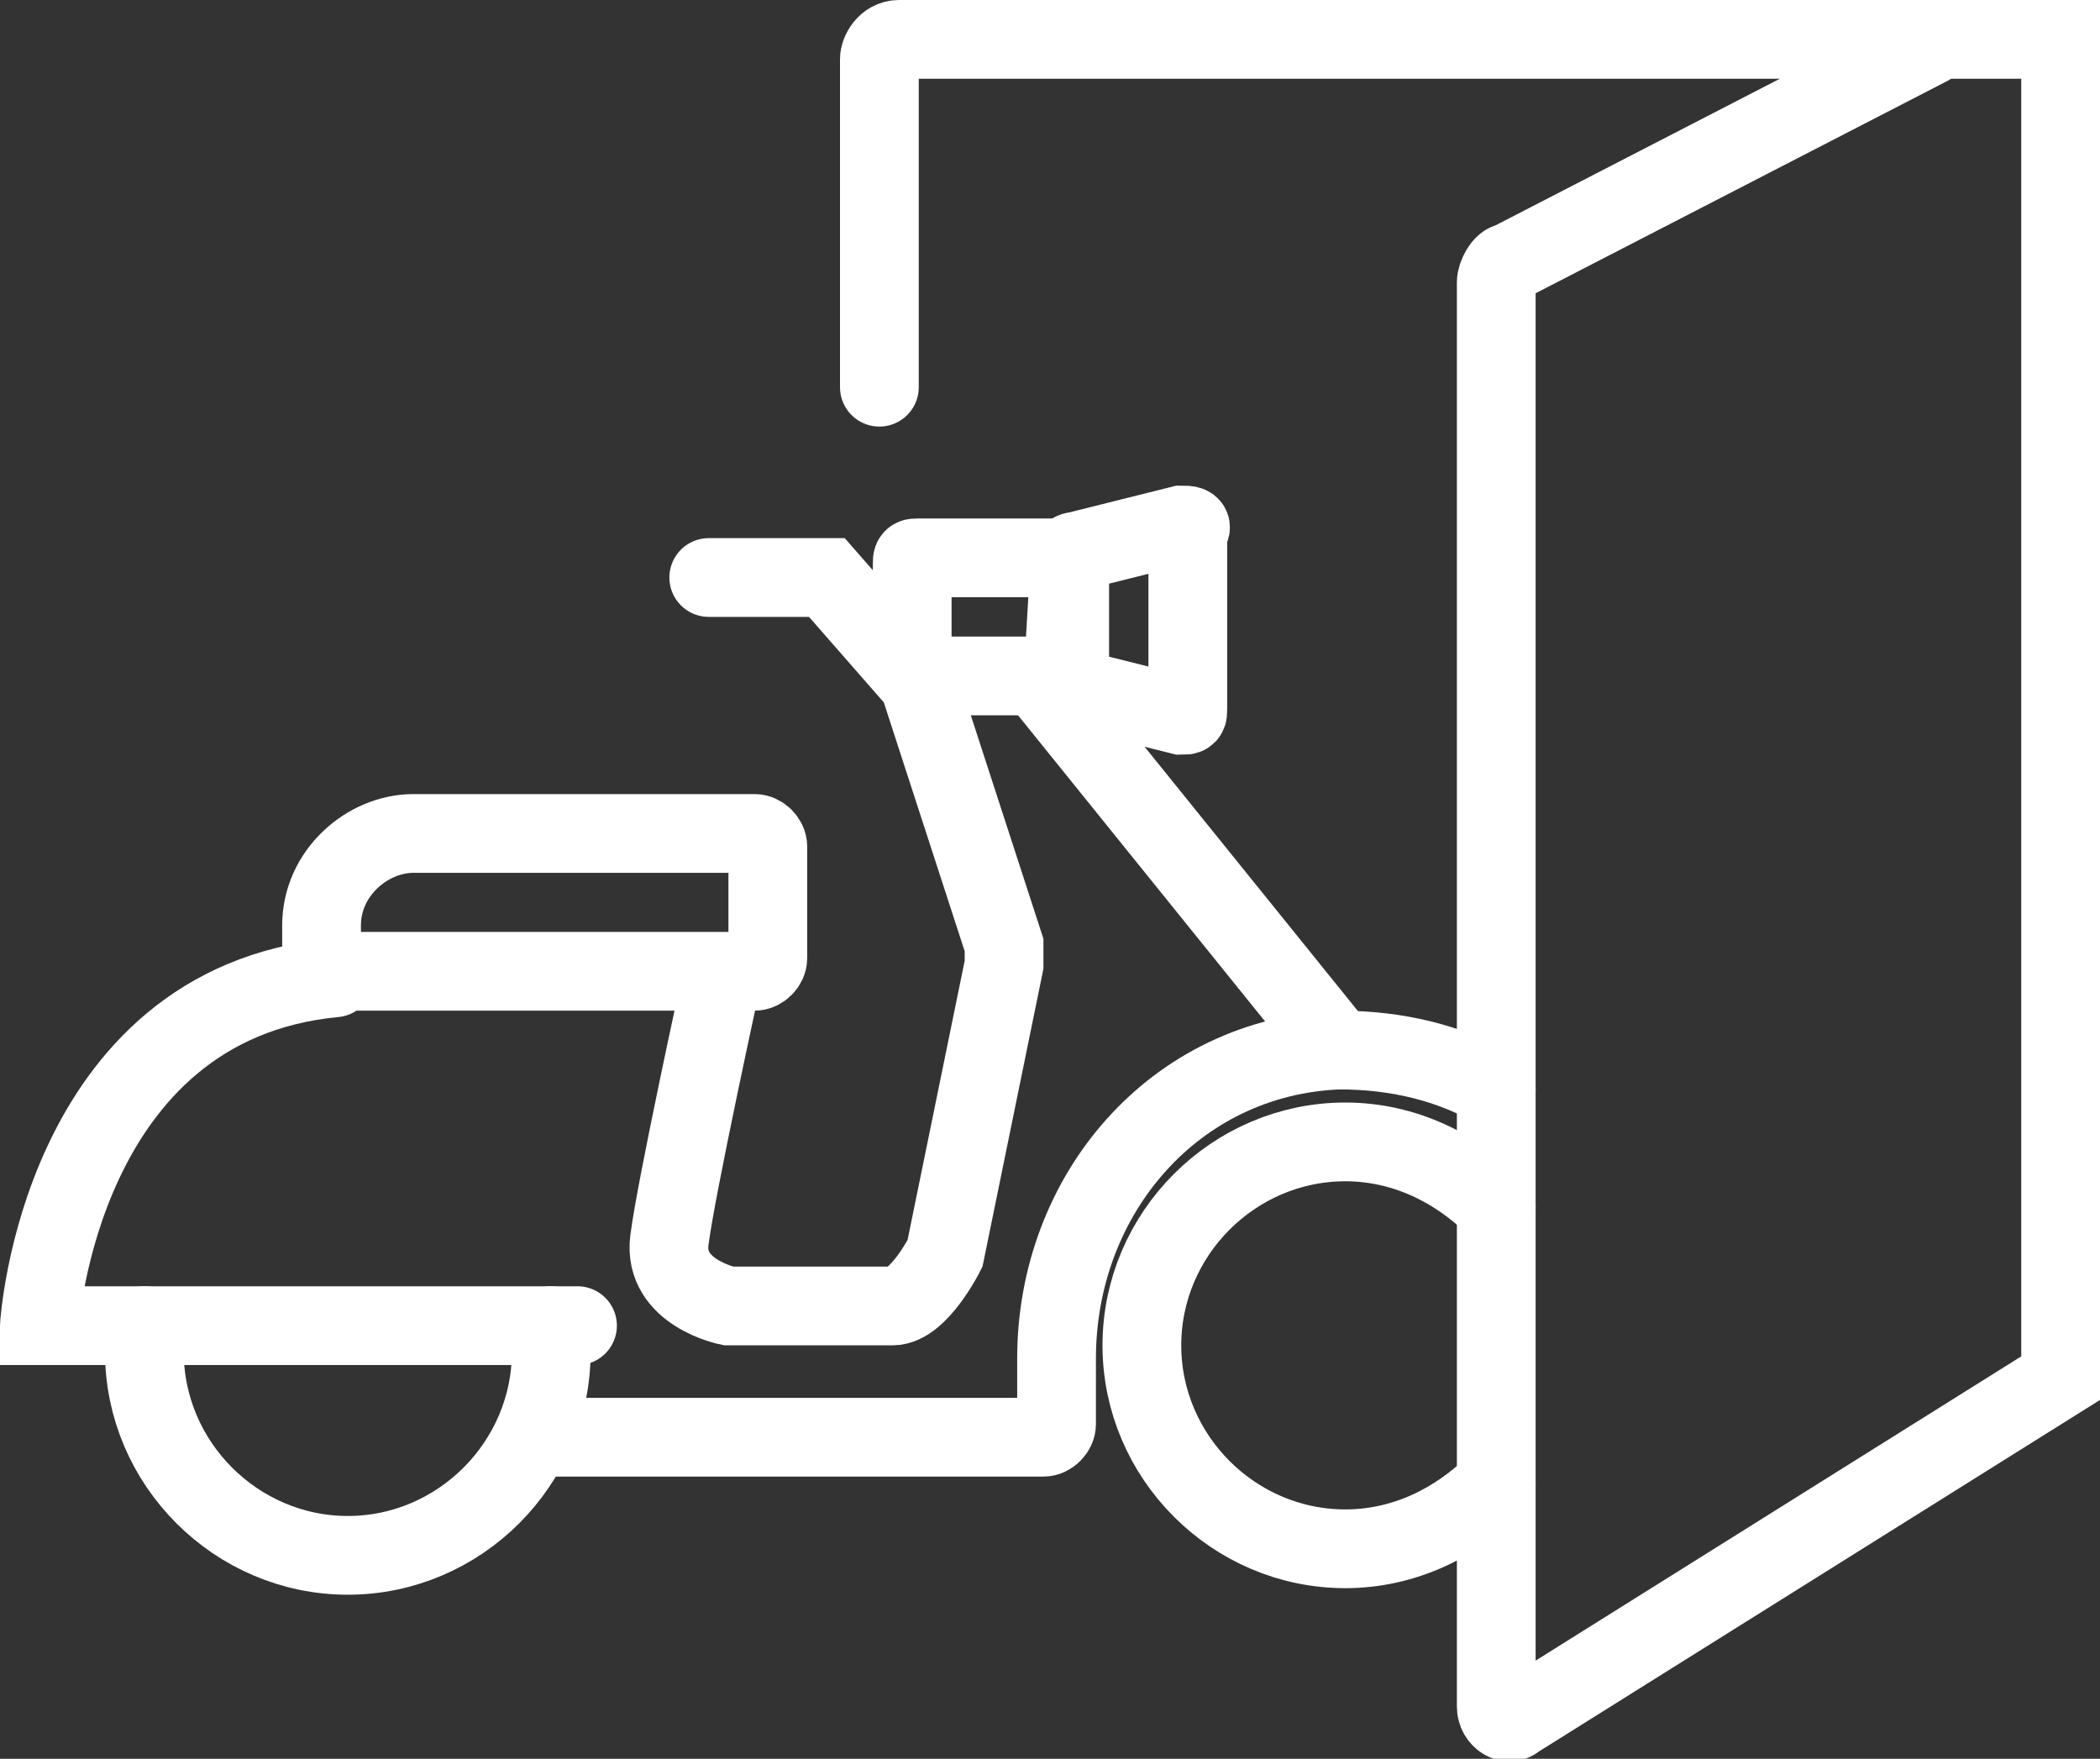 <?xml version="1.0" encoding="utf-8"?>
<!-- Generator: Adobe Illustrator 25.4.1, SVG Export Plug-In . SVG Version: 6.00 Build 0)  -->
<svg version="1.1" id="图层_1" xmlns="http://www.w3.org/2000/svg" xmlns:xlink="http://www.w3.org/1999/xlink" x="0px" y="0px"
	 viewBox="0 0 32 26.8" style="enable-background:new 0 0 32 26.8;" xml:space="preserve">
<rect x="0" y="0" width="32" height="26.8" fill="#333333" stroke="none"/>
<style type="text/css">
	.st0{fill:url(#SVGID_1_);stroke:#333333;stroke-width:0.559;stroke-miterlimit:10;}
	.st1{fill:#FFFFFF;}
	.st2{fill:#FFFFFF;stroke:#231815;stroke-miterlimit:10;}
	.st3{fill:#BBC6DA;}
	.st4{fill:none;stroke:#BBC6DA;stroke-width:2.281;stroke-linecap:round;stroke-linejoin:round;stroke-miterlimit:22.926;}
	.st5{fill:none;stroke:#BBC7DA;stroke-width:1.867;stroke-linecap:round;stroke-miterlimit:10;}
	.st6{fill:none;stroke:#BBC6DA;stroke-width:1.761;stroke-miterlimit:10;}
	.st7{fill:none;stroke:#BBC6DA;stroke-width:1.761;stroke-linecap:round;stroke-miterlimit:10;}
	.st8{fill:none;stroke:#BBC6DA;stroke-width:1.768;stroke-miterlimit:22.926;}
	.st9{clip-path:url(#SVGID_00000056407526155747407640000010032597497974313098_);}
	.st10{fill:none;stroke:#BBC6DA;stroke-width:1.669;stroke-miterlimit:10;}
	.st11{fill:none;stroke:#BBC6DA;stroke-width:1.669;stroke-linecap:round;stroke-miterlimit:10;}
	.st12{fill:#B8C4D6;}
	.st13{clip-path:url(#SVGID_00000132045784025194059310000003360824865045289917_);fill:#666666;}
	.st14{fill:none;stroke:#BBC6DA;stroke-width:1.602;stroke-miterlimit:10;}
	.st15{fill:none;stroke:#BBC6DA;stroke-width:1.5;stroke-miterlimit:10;}
	.st16{fill:#C34544;}
	.st17{fill:#6F7C8E;}
	.st18{fill:url(#SVGID_00000048475475472568338800000016968903146540656256_);}
	.st19{fill:#DBDEE2;}
	.st20{fill:none;stroke:#231815;stroke-width:1.779;stroke-linecap:round;stroke-linejoin:round;stroke-miterlimit:22.926;}
	.st21{fill:none;stroke:#231815;stroke-width:1.779;stroke-miterlimit:22.926;}
	.st22{fill:#389ED9;}
	.st23{fill:none;}
	.st24{fill:none;stroke:#389ED9;stroke-width:1.673;stroke-linecap:round;stroke-miterlimit:10;}
	.st25{fill:none;stroke:#BBC6DA;stroke-width:2.011;stroke-linecap:round;stroke-linejoin:round;stroke-miterlimit:22.926;}
	.st26{fill:none;stroke:#BBC6DA;stroke-width:2.191;stroke-linecap:round;stroke-linejoin:round;stroke-miterlimit:22.926;}
	.st27{fill:#1D99FF;}
	.st28{fill:none;stroke:#1D99FF;stroke-width:2.281;stroke-linecap:round;stroke-linejoin:round;stroke-miterlimit:22.926;}
	.st29{fill:none;stroke:#BBC6DA;stroke-width:1.824;stroke-linecap:round;stroke-miterlimit:10;}
	.st30{fill:none;stroke:#BBC6DA;stroke-width:1.824;stroke-miterlimit:10;}
	.st31{fill:none;stroke:#BBC6DA;stroke-width:2;stroke-linecap:round;stroke-miterlimit:10;}
	.st32{fill:none;stroke:#BBC6DA;stroke-width:2;stroke-miterlimit:10;}
	.st33{fill:none;stroke:#BBC6DA;stroke-miterlimit:10;}
	.st34{fill:url(#Rectangle-39_00000023982740155857017210000011147487502689762709_);}
	.st35{fill:url(#Rectangle-40_00000072278942493375580770000002051011765667758004_);}
	.st36{fill:none;stroke:#B2BACF;stroke-width:0.767;}
	.st37{fill:url(#Rectangle-40_00000116215243312951265880000013449595041630657447_);}
	.st38{fill:url(#Rectangle-40_00000000923768800387039980000016192350246170863784_);}
	.st39{fill:#FFFFFF;stroke:#768197;stroke-width:1.535;}
	.st40{fill:#707E91;}
	.st41{fill:url(#Oval_00000051353669036441321630000004556845395271622079_);stroke:#707E91;stroke-width:2;}
	.st42{fill:none;stroke:#707E91;stroke-width:2;}
	.st43{fill:#FFFFFF;stroke:#707E91;stroke-width:2;}
	.st44{fill:url(#Rectangle-44_00000132081234566092476230000010686294631283451809_);}
	.st45{fill:none;stroke:#707E91;stroke-width:1.61;}
	.st46{opacity:0.1;fill:none;stroke:#707E91;stroke-width:1.61;enable-background:new    ;}
	.st47{fill:#FFFFFF;stroke:#707E91;stroke-width:1.61;}
	.st48{fill:#748199;}
	.st49{fill:url(#Rectangle-19_00000084532491340229754830000017912272478483836322_);}
	.st50{fill:#0264B1;}
	.st51{fill:none;stroke:#0264B1;stroke-width:1.5;stroke-miterlimit:10;}
	.st52{fill:url(#SVGID_00000052068376509532238660000009066215578583650435_);}
	.st53{fill:url(#SVGID_00000111895685403243711770000010237998857574744492_);}
	.st54{fill:#3396FD;}
	.st55{fill:#268CFD;}
	.st56{clip-path:url(#SVGID_00000019651582678322772900000001423153255009833913_);fill:#DFE2E7;}
	.st57{clip-path:url(#SVGID_00000019651582678322772900000001423153255009833913_);fill:#E0E3E8;}
	.st58{clip-path:url(#SVGID_00000019651582678322772900000001423153255009833913_);fill:#E1E4E9;}
	.st59{clip-path:url(#SVGID_00000019651582678322772900000001423153255009833913_);fill:#E2E5E9;}
	.st60{clip-path:url(#SVGID_00000019651582678322772900000001423153255009833913_);fill:#E3E6EA;}
	.st61{clip-path:url(#SVGID_00000019651582678322772900000001423153255009833913_);fill:#E4E7EB;}
	.st62{clip-path:url(#SVGID_00000019651582678322772900000001423153255009833913_);fill:#E5E8EC;}
	.st63{clip-path:url(#SVGID_00000019651582678322772900000001423153255009833913_);fill:#E6E9ED;}
	.st64{clip-path:url(#SVGID_00000019651582678322772900000001423153255009833913_);fill:#E7EAED;}
	.st65{clip-path:url(#SVGID_00000019651582678322772900000001423153255009833913_);fill:#E8EBEE;}
	.st66{clip-path:url(#SVGID_00000019651582678322772900000001423153255009833913_);fill:#EAEBEF;}
	.st67{clip-path:url(#SVGID_00000019651582678322772900000001423153255009833913_);fill:#EBECF0;}
	.st68{clip-path:url(#SVGID_00000019651582678322772900000001423153255009833913_);fill:#ECEDF0;}
	.st69{clip-path:url(#SVGID_00000019651582678322772900000001423153255009833913_);fill:#EDEEF1;}
	.st70{clip-path:url(#SVGID_00000019651582678322772900000001423153255009833913_);fill:#EEEFF2;}
	.st71{clip-path:url(#SVGID_00000019651582678322772900000001423153255009833913_);fill:#EFF0F3;}
	.st72{clip-path:url(#SVGID_00000019651582678322772900000001423153255009833913_);fill:#F0F1F4;}
	.st73{clip-path:url(#SVGID_00000019651582678322772900000001423153255009833913_);fill:#F1F2F4;}
	.st74{clip-path:url(#SVGID_00000019651582678322772900000001423153255009833913_);fill:#F2F3F5;}
	.st75{clip-path:url(#SVGID_00000019651582678322772900000001423153255009833913_);fill:#F3F4F6;}
	.st76{fill:#1296DB;}
	.st77{opacity:0.1;enable-background:new    ;}
	.st78{fill:#DEE3EA;stroke:#DEE3EA;stroke-width:0.574;stroke-miterlimit:10;}
	.st79{fill:#DEE3EA;stroke:#DEE3EA;stroke-width:0.658;stroke-miterlimit:10;}
	.st80{fill:#DEE3EA;}
	.st81{fill:none;stroke:#DEE3EA;stroke-width:1.868;stroke-miterlimit:10;}
	.st82{fill:none;stroke:#DEE3EA;stroke-width:1.868;stroke-linecap:round;stroke-miterlimit:10;}
	.st83{fill:#DEE3EA;stroke:#024CA5;stroke-width:0.623;stroke-miterlimit:10;}
	.st84{fill:#1D97FF;}
	.st85{fill:none;stroke:#1D97FF;stroke-width:1.209;stroke-miterlimit:10;}
	.st86{fill:#FFFFFF;stroke:#1D97FF;stroke-width:1.223;stroke-miterlimit:10;}
	.st87{fill:none;stroke:#1D97FF;stroke-width:1.63;stroke-miterlimit:10;}
	.st88{fill:none;stroke:#00A7E8;stroke-width:1.5;stroke-miterlimit:10;}
	.st89{fill:#02A7E9;stroke:#F6F7F9;stroke-width:0.5;stroke-miterlimit:10;}
	.st90{fill:#02A7E9;stroke:#F6F7F9;stroke-width:0.495;stroke-miterlimit:10;}
	.st91{fill:#02A7E9;stroke:#F6F7F9;stroke-width:0.492;stroke-miterlimit:10;}
	.st92{fill:#02A7E9;stroke:#F6F7F9;stroke-width:0.494;stroke-miterlimit:10;}
	.st93{fill:#02A7E9;stroke:#F6F7F9;stroke-width:0.492;stroke-miterlimit:10;}
	.st94{fill:#02A7E9;}
	.st95{fill:#02A7E9;stroke:#F6F7F9;stroke-miterlimit:10;}
	.st96{fill:#02A7E9;stroke:#F6F7F9;stroke-width:0.471;stroke-miterlimit:10;}
	.st97{fill:#02A7E9;stroke:#F6F7F9;stroke-width:0.47;stroke-miterlimit:10;}
	.st98{fill:#02A7E9;stroke:#F6F7F9;stroke-width:0.449;stroke-miterlimit:10;}
	.st99{fill:#02A7E9;stroke:#02A7E9;stroke-width:0.912;stroke-miterlimit:10;}
	.st100{fill:#02A7E9;stroke:#02A7E9;stroke-width:0.456;stroke-miterlimit:10;}
	.st101{fill:#02A7E9;stroke:#F6F7F9;stroke-width:1.018;stroke-miterlimit:10;}
	.st102{fill:#02A7E9;stroke:#F6F7F9;stroke-width:0.964;stroke-miterlimit:10;}
	.st103{fill:#00A7E8;}
	.st104{fill:#02A7E9;stroke:#FFFFFF;stroke-width:0.5;stroke-miterlimit:10;}
	.st105{fill:none;stroke:#02A7E9;stroke-width:1.7;stroke-linecap:round;stroke-miterlimit:10;}
	.st106{fill:#F6F7F9;}
	.st107{fill:none;stroke:#02A7E9;stroke-width:1.373;stroke-linecap:round;stroke-miterlimit:10;}
	.st108{fill:none;stroke:#02A7E9;stroke-width:1.307;stroke-linecap:round;stroke-miterlimit:10;}
	.st109{fill:#02A7E9;stroke:#F6F7F9;stroke-width:0.75;stroke-miterlimit:10;}
	.st110{fill:none;stroke:#0059A9;stroke-width:1.844;stroke-miterlimit:10;}
	.st111{fill:none;stroke:#0059A9;stroke-width:1.844;stroke-linecap:round;stroke-linejoin:round;stroke-miterlimit:10;}
	.st112{fill:none;stroke:#009FE8;stroke-width:1.844;stroke-miterlimit:10;}
	.st113{fill:none;stroke:#0059A9;stroke-width:2.459;stroke-miterlimit:10;}
	.st114{fill:none;stroke:#009FE8;stroke-width:1.844;stroke-linecap:round;stroke-linejoin:round;stroke-miterlimit:10;}
	.st115{fill:#009FE8;}
	.st116{fill:#0059A9;}
	.st117{fill:none;stroke:#08559D;stroke-width:1.721;stroke-linecap:round;stroke-linejoin:round;stroke-miterlimit:10;}
	.st118{fill:#FFFFFF;stroke:#009FE8;stroke-width:1.844;stroke-miterlimit:10;}
	.st119{fill:none;stroke:#08559D;stroke-width:1.844;stroke-miterlimit:10;}
	.st120{fill:none;stroke:#08559D;stroke-width:1.844;stroke-miterlimit:9.999;}
	.st121{fill:none;stroke:#08559D;stroke-width:1.844;stroke-linecap:round;stroke-miterlimit:10;}
	.st122{fill:none;stroke:#009FE8;stroke-width:1.844;stroke-linecap:round;stroke-miterlimit:10;}
	.st123{fill:#FFFFFF;stroke:#009FE8;stroke-width:1.844;stroke-linecap:round;stroke-miterlimit:10;}
	.st124{fill:none;stroke:#00A7E8;stroke-width:1.442;stroke-linecap:round;stroke-miterlimit:10;}
	.st125{fill:#FFFFFF;stroke:#00A7E8;stroke-width:1.442;stroke-linecap:round;stroke-miterlimit:10;}
	.st126{fill:none;stroke:#00A7E8;stroke-width:1.5;stroke-miterlimit:9.999;}
	.st127{fill:none;stroke:#00A7E8;stroke-width:1.5;stroke-linecap:round;stroke-miterlimit:10;}
	.st128{fill:#00A7E8;stroke:#F6F7F9;stroke-width:0.75;stroke-miterlimit:10;}
	.st129{fill:#00A7E8;stroke:#F6F7F9;stroke-width:0.5;stroke-miterlimit:10;}
	.st130{fill:none;stroke:#00A7E8;stroke-width:1.7;stroke-miterlimit:10;}
	.st131{fill:#ED70A3;}
	.st132{fill:none;stroke:#009FE8;stroke-width:2.345;stroke-miterlimit:10;}
	.st133{fill:none;stroke:#0059A9;stroke-width:2.345;stroke-linecap:round;stroke-miterlimit:10;}
	.st134{fill:none;stroke:#009FE8;stroke-width:2.459;stroke-miterlimit:10;}
	.st135{fill:none;stroke:#BBC6DA;stroke-width:0.4;stroke-linecap:round;stroke-miterlimit:10;}
	.st136{fill:none;stroke:#BBC6DA;stroke-width:0.2;stroke-linecap:round;stroke-miterlimit:10;}
	.st137{fill:none;stroke:#BBC6DA;stroke-width:0.3;stroke-linecap:round;stroke-miterlimit:10;}
	.st138{fill:none;stroke:#BBC6DA;stroke-width:0.355;stroke-linecap:round;stroke-miterlimit:10;}
	.st139{fill:none;stroke:#BBC6DA;stroke-width:0.3;stroke-linecap:round;stroke-linejoin:round;stroke-miterlimit:10;}
	.st140{fill:none;stroke:#BBC6DA;stroke-width:0.371;stroke-linecap:round;stroke-miterlimit:10;}
	.st141{fill:none;stroke:#333333;stroke-width:1.5;stroke-miterlimit:10;}
	.st142{fill:none;stroke:#333333;stroke-width:1.5;stroke-linecap:round;stroke-miterlimit:10;}
	.st143{fill:none;stroke:#333333;stroke-width:1.161;stroke-linecap:round;stroke-miterlimit:10;}
	.st144{fill:none;stroke:#333333;stroke-width:1.161;stroke-miterlimit:10;}
	.st145{fill:none;stroke:#333333;stroke-width:1.354;stroke-miterlimit:10;}
	.st146{fill:none;stroke:#333333;stroke-width:1.3;stroke-miterlimit:10;}
	.st147{fill:none;stroke:#333333;stroke-width:1.3;stroke-linecap:round;stroke-miterlimit:10;}
	.st148{fill:none;stroke:#333333;stroke-width:1.2;stroke-miterlimit:10;}
	.st149{fill:none;stroke:#333333;stroke-width:1.208;stroke-miterlimit:10;}
	.st150{fill:none;stroke:#333333;stroke-width:1.2;stroke-linecap:round;stroke-miterlimit:10;}
	.st151{fill:none;stroke:#333333;stroke-width:1.3;stroke-miterlimit:10;}
	.st152{fill:none;stroke:#333333;stroke-width:1.3;stroke-linecap:round;stroke-miterlimit:10;}
	.st153{fill:none;stroke:#333333;stroke-miterlimit:10;}
	.st154{fill:none;stroke:#333333;stroke-width:2;stroke-miterlimit:10;stroke-dasharray:2.947;}
	.st155{fill:none;stroke:#333333;stroke-width:1.091;stroke-linecap:round;stroke-miterlimit:10;}
	.st156{fill:none;stroke:#333333;stroke-width:0.8;stroke-linecap:round;stroke-miterlimit:10;}
	.st157{fill:none;stroke:#333333;stroke-width:1.031;stroke-miterlimit:10;}
	.st158{fill:url(#SVGID_00000052788118591154441750000000842738202098605955_);}
	.st159{fill:url(#SVGID_00000102537394427287597430000012310412565757297839_);}
	.st160{fill:url(#SVGID_00000152984237621971001770000000603642006109580206_);}
	.st161{fill:url(#SVGID_00000090255041332373569830000010787109178233121924_);}
	.st162{fill:url(#SVGID_00000153703676974502390300000003751913561573675944_);}
	.st163{fill:url(#SVGID_00000049183929007820031380000010277673842853300134_);}
	.st164{fill:url(#SVGID_00000132781297933765055600000004425268219932200893_);}
	.st165{fill:url(#SVGID_00000138545833152710302460000012370580685559139005_);}
	.st166{fill:url(#SVGID_00000014608798035155189420000012918734062556058041_);}
	.st167{fill:url(#SVGID_00000065037952648768953090000016099516658234642306_);}
	.st168{fill:url(#SVGID_00000080192271037675869890000004947215330503999368_);}
	.st169{fill:#94999D;}
	.st170{fill:#CEDBED;}
	.st171{fill:#C68031;}
	.st172{fill:#808589;}
	.st173{fill:#C1C3C3;}
	.st174{clip-path:url(#SVGID_00000075849678362848919140000010610826720306422715_);fill:#C68031;}
	.st175{clip-path:url(#SVGID_00000075849678362848919140000010610826720306422715_);fill:#333E48;}
	.st176{fill:#B5B7B7;}
	.st177{fill:#0071BE;}
	.st178{clip-path:url(#SVGID_00000157989067832118425130000006673016074318747069_);}
	.st179{clip-path:url(#SVGID_00000157989067832118425130000006673016074318747069_);fill:#333E48;}
	.st180{fill:#658BEC;}
	.st181{fill:#FFA819;}
	.st182{fill:#E2C380;}
	.st183{fill:#FF5959;}
	.st184{fill:#EC8080;}
	.st185{clip-path:url(#SVGID_00000176016068705190855690000004722293054597869725_);fill:#C1C3C3;}
	.st186{clip-path:url(#SVGID_00000176016068705190855690000004722293054597869725_);fill:#222323;}
	.st187{fill:#333E48;}
	.st188{fill:#FFAC19;}
	.st189{fill:#959A9E;}
	.st190{fill:#989DA1;}
	.st191{fill:#C5C7C7;}
	.st192{fill:#0071C2;}
	.st193{clip-path:url(#SVGID_00000124883906178038859630000006446980813128330142_);fill:#333E48;}
	.st194{clip-path:url(#SVGID_00000124883906178038859630000006446980813128330142_);fill:#00A7D7;}
	.st195{fill:none;stroke:#FF5959;stroke-width:1.008;stroke-miterlimit:10;}
	.st196{fill:none;stroke:#FF5959;stroke-width:1.513;stroke-miterlimit:10;}
	.st197{fill:#3693D4;}
	.st198{fill:none;stroke:#FF5959;stroke-width:0.504;stroke-miterlimit:10;}
	.st199{fill:none;stroke:#FFAC19;stroke-width:1.008;stroke-miterlimit:10;}
	.st200{fill:#00948C;}
	.st201{fill:#C7C9C9;}
	.st202{fill:#9A9FA3;}
	.st203{fill:#FFAE19;}
	.st204{fill:#E8C980;}
	.st205{clip-path:url(#SVGID_00000103947716518971947620000000321045376002647454_);fill:#FFAE19;}
	.st206{clip-path:url(#SVGID_00000103947716518971947620000000321045376002647454_);fill:#333E48;}
	.st207{fill:#218049;}
	.st208{clip-path:url(#SVGID_00000142176690596337629120000004995856286581257656_);fill:#00A368;}
	.st209{clip-path:url(#SVGID_00000142176690596337629120000004995856286581257656_);fill:#333E48;}
	.st210{clip-path:url(#SVGID_00000031894418373561854100000008713834081423888291_);fill:#B5B7B7;}
	.st211{clip-path:url(#SVGID_00000031894418373561854100000008713834081423888291_);fill:#E8C980;}
	.st212{fill:#0071C4;}
	.st213{clip-path:url(#SVGID_00000137093474142253440850000010108425726376074923_);fill:#00A9D9;}
	.st214{clip-path:url(#SVGID_00000137093474142253440850000010108425726376074923_);fill:#333E48;}
	.st215{fill:#00A368;}
	.st216{fill:#00A9D9;}
	.st217{fill:#303F5B;}
	.st218{fill:#B9C8F1;}
	.st219{clip-path:url(#SVGID_00000013882540310000954100000011986117129044260005_);}
	.st220{clip-path:url(#SVGID_00000117667629827836398040000008958732782467152548_);}
	.st221{fill:#FFC454;}
	.st222{fill:#E35564;}
	.st223{fill:#D04453;}
	.st224{clip-path:url(#SVGID_00000059309316119420271780000006064572624748850080_);fill:#4FB8DF;}
	.st225{clip-path:url(#SVGID_00000059309316119420271780000006064572624748850080_);fill:#434A54;}
	.st226{clip-path:url(#SVGID_00000059309316119420271780000006064572624748850080_);fill:#C2C7CF;}
	.st227{clip-path:url(#SVGID_00000059309316119420271780000006064572624748850080_);fill:#656D78;}
	.st228{fill:#656D78;}
	.st229{fill:#ECB142;}
	.st230{clip-path:url(#SVGID_00000023274593081619582760000004458792318481872797_);fill:#1A7FB6;}
	.st231{fill:#80BCE5;}
	.st232{fill:#4291C5;}
	.st233{fill:#EFBE5D;}
	.st234{fill:#FFA703;}
	.st235{clip-path:url(#SVGID_00000149361671580839625310000012843688206165990055_);fill:#C8E3ED;}
	.st236{clip-path:url(#SVGID_00000149361671580839625310000012843688206165990055_);fill:#4291C5;}
	.st237{clip-path:url(#SVGID_00000149361671580839625310000012843688206165990055_);fill:#1A7FB6;}
	.st238{clip-path:url(#SVGID_00000149361671580839625310000012843688206165990055_);fill:#2D416C;}
	.st239{fill:#1A7FB6;}
	.st240{fill:#2D416C;}
	.st241{clip-path:url(#SVGID_00000045605432393925800070000010383396426140764569_);}
	.st242{fill:#0071C7;}
	.st243{fill:#FFB119;}
	.st244{fill:#7CD8A1;}
	.st245{fill:#9DA2A6;}
	.st246{clip-path:url(#SVGID_00000094607330214808999990000013489933370507389874_);fill:#00ACDC;}
	.st247{clip-path:url(#SVGID_00000094607330214808999990000013489933370507389874_);fill:#218049;}
	.st248{fill:#00A668;}
	.st249{fill:none;stroke:#333333;stroke-width:1.254;stroke-miterlimit:10;}
	.st250{fill:none;stroke:#333333;stroke-width:1.003;stroke-miterlimit:10;}
	.st251{fill:none;stroke:#333333;stroke-width:0.928;stroke-miterlimit:10;}
	.st252{fill:none;stroke:#333333;stroke-width:1.088;stroke-miterlimit:10;}
	.st253{fill:none;stroke:#009FE8;stroke-width:1.601;stroke-miterlimit:10;}
	.st254{fill:none;stroke:#009FE8;stroke-width:1.201;stroke-linecap:round;stroke-linejoin:round;stroke-miterlimit:10;}
	.st255{fill:none;stroke:#009FE8;stroke-width:0.801;stroke-linecap:round;stroke-linejoin:round;stroke-miterlimit:10;}
	.st256{fill:none;stroke:#333333;stroke-width:1.4;stroke-linecap:round;stroke-miterlimit:10;}
	.st257{fill:none;stroke:#333333;stroke-width:0.988;stroke-linecap:round;stroke-miterlimit:10;}
	.st258{fill:none;stroke:#333333;stroke-width:0.988;stroke-linecap:round;stroke-miterlimit:10;}
	.st259{fill:none;stroke:#333333;stroke-width:0.945;stroke-linecap:round;stroke-miterlimit:10;}
	.st260{fill:#333333;}
	.st261{fill:none;stroke:#333333;stroke-width:1.28;stroke-miterlimit:10;}
	.st262{fill:none;stroke:#333333;stroke-width:1.376;stroke-miterlimit:10;}
	.st263{fill:none;stroke:#333333;stroke-width:1.224;stroke-miterlimit:10;}
	.st264{fill:none;stroke:#333333;stroke-width:1.5;stroke-miterlimit:10;stroke-dasharray:2.522,1.681;}
	.st265{fill:none;stroke:#333333;stroke-width:0.75;stroke-miterlimit:10;}
	.st266{fill:none;stroke:#08559D;stroke-width:2.463;stroke-miterlimit:10;}
	.st267{fill:none;stroke:#08559D;stroke-width:1.23;stroke-linecap:round;stroke-miterlimit:10;}
	.st268{fill:none;stroke:#009FE8;stroke-width:1.23;stroke-linecap:round;stroke-miterlimit:10;}
	.st269{fill:none;stroke:#333333;stroke-width:1.347;stroke-miterlimit:10;}
	.st270{fill:none;stroke:#333333;stroke-width:1.115;stroke-miterlimit:10;}
	.st271{fill:none;stroke:#333333;stroke-linecap:round;stroke-miterlimit:10;}
	.st272{fill:none;stroke:#333333;stroke-width:1.031;stroke-miterlimit:10;}
	.st273{fill:none;stroke:#333333;stroke-width:0.955;stroke-miterlimit:10;}
	.st274{fill:none;stroke:#333333;stroke-width:1.158;stroke-linecap:round;stroke-miterlimit:10;}
	.st275{fill:none;stroke:#333333;stroke-width:0.731;stroke-miterlimit:10;}
	.st276{fill:none;stroke:#333333;stroke-width:1.424;stroke-linecap:round;stroke-miterlimit:10;}
	.st277{fill:none;stroke:#333333;stroke-width:1.08;stroke-linecap:round;stroke-miterlimit:10;}
	.st278{fill:none;stroke:#333333;stroke-width:1.144;stroke-linecap:round;stroke-miterlimit:10;}
	.st279{fill:none;stroke:#333333;stroke-width:0.933;stroke-linecap:round;stroke-miterlimit:10;}
	.st280{fill:none;stroke:#333333;stroke-width:1.07;stroke-miterlimit:10;}
	.st281{fill:none;stroke:#333333;stroke-width:0.82;stroke-linecap:round;stroke-miterlimit:10;}
	.st282{fill:none;stroke:#333333;stroke-width:1.245;stroke-linecap:round;stroke-miterlimit:10;}
	.st283{fill:none;stroke:#333333;stroke-width:0.856;stroke-miterlimit:10;}
	.st284{fill:none;stroke:#333333;stroke-width:0.793;stroke-miterlimit:10;}
	.st285{fill:none;stroke:#333333;stroke-width:0.82;stroke-linecap:round;stroke-miterlimit:10;}
	.st286{fill:none;stroke:#333333;stroke-width:0.784;stroke-linecap:round;stroke-miterlimit:10;}
	.st287{fill:none;stroke:#333333;stroke-width:0.566;stroke-miterlimit:10;}
	.st288{fill:none;stroke:#333333;stroke-width:0.585;stroke-linecap:round;stroke-miterlimit:10;}
	.st289{fill:none;stroke:#333333;stroke-width:0.56;stroke-linecap:round;stroke-miterlimit:10;}
	.st290{fill:none;stroke:#333333;stroke-width:1.182;stroke-linecap:round;stroke-miterlimit:10;}
	.st291{fill:none;stroke:#333333;stroke-width:0.996;stroke-linecap:round;stroke-miterlimit:10;}
	.st292{fill:none;stroke:#333333;stroke-width:0.896;stroke-linecap:round;stroke-miterlimit:10;}
	.st293{fill:none;stroke:#333333;stroke-width:1.245;stroke-miterlimit:10;}
	.st294{fill:none;stroke:#333333;stroke-width:0.774;stroke-miterlimit:10;}
	.st295{fill:none;stroke:#0059A8;stroke-width:2.409;stroke-miterlimit:10;}
	.st296{fill:#0059A8;}
	.st297{fill:#02A6E8;}
	.st298{fill:#0059A8;stroke:#FFFFFF;stroke-width:0.562;stroke-miterlimit:10;}
	.st299{fill:#02A6E8;stroke:#FFFFFF;stroke-width:0.562;stroke-miterlimit:10;}
	.st300{fill:#00A6E7;}
	.st301{fill:none;stroke:#00A6E7;stroke-width:1.432;stroke-miterlimit:10;}
	.st302{fill:#0059A8;stroke:#0059A8;stroke-width:0.716;stroke-miterlimit:10;}
	.st303{fill:none;stroke:#1D99FF;stroke-linecap:round;stroke-miterlimit:10;}
	.st304{fill:none;stroke:#1D99FF;stroke-width:1.68;stroke-linecap:round;stroke-miterlimit:10;}
	.st305{fill:none;stroke:#1D99FF;stroke-width:1.075;stroke-linecap:round;stroke-miterlimit:10;}
	.st306{fill:none;stroke:#1D99FF;stroke-miterlimit:10;}
	.st307{fill:none;stroke:#1D99FF;stroke-width:1.03;stroke-linecap:round;stroke-miterlimit:10;}
	.st308{fill:none;stroke:#1D99FF;stroke-width:1.03;stroke-miterlimit:10;}
	.st309{fill:none;stroke:#1D99FF;stroke-width:0.936;stroke-linecap:round;stroke-miterlimit:10;}
	.st310{fill:url(#SVGID_00000145019821729570851620000006400313145198941312_);}
	.st311{fill:url(#SVGID_00000130628887462103701420000013889212088786281131_);}
	.st312{fill:url(#SVGID_00000101074132625653631990000005806061246612715410_);}
	.st313{fill:url(#SVGID_00000086674089488381021460000011889165564853183674_);}
	.st314{fill:none;stroke:#333333;stroke-width:1.041;stroke-linecap:round;stroke-miterlimit:10;}
	.st315{fill:none;stroke:#333333;stroke-width:1.5;stroke-miterlimit:10;stroke-dasharray:1.673,1.673;}
	.st316{fill:none;stroke:#333333;stroke-width:1.25;stroke-linecap:round;stroke-miterlimit:10;}
	.st317{fill:none;stroke:#333333;stroke-width:1.075;stroke-linecap:round;stroke-miterlimit:10;}
	.st318{fill:none;stroke:#333333;stroke-width:1.336;stroke-linecap:round;stroke-miterlimit:10;}
	.st319{fill:none;stroke:#333333;stroke-width:1.169;stroke-linecap:round;stroke-miterlimit:10;}
	.st320{fill:none;stroke:#333333;stroke-width:1.099;stroke-linecap:round;stroke-miterlimit:10;}
	.st321{fill:#00A0E9;}
	.st322{fill:#009FE8;stroke:#009FE8;stroke-width:1.201;stroke-linecap:round;stroke-linejoin:round;stroke-miterlimit:10;}
	.st323{fill:none;stroke:#009FE8;stroke-width:2;stroke-linecap:round;stroke-miterlimit:10;}
	.st324{fill:none;stroke:#009FE8;stroke-width:2.224;stroke-linecap:round;stroke-miterlimit:10;}
	.st325{fill:#009FE8;stroke:#009FE8;stroke-width:2.224;stroke-linecap:round;stroke-miterlimit:10;}
	.st326{fill:none;stroke:#009FE8;stroke-width:1.201;stroke-miterlimit:10;}
	.st327{fill:none;stroke:#009FE8;stroke-width:0.4;stroke-miterlimit:10;}
	.st328{fill:none;stroke:#009FE8;stroke-width:0.801;stroke-miterlimit:10;}
	.st329{fill:url(#SVGID_00000175320980139801691990000017941351868359400626_);}
	.st330{fill:#3284FF;stroke:url(#SVGID_00000183229186395521013400000016526193107097845384_);stroke-width:0.12;}
	.st331{fill:url(#SVGID_00000042706222721078057010000009616834113109220998_);}
	.st332{fill:url(#SVGID_00000102528967800870705090000013660185233884953242_);}
	.st333{fill:url(#SVGID_00000083084389629880986230000017889022119235351994_);}
	.st334{fill:url(#SVGID_00000052104263224709854310000008870042613012349096_);}
	.st335{fill:url(#SVGID_00000010310881887377668500000001223746054551255944_);}
	.st336{fill:#073A93;}
	.st337{fill:url(#SVGID_00000005966430273526327460000016214092429078601407_);fill-opacity:0.6;}
	.st338{fill:url(#SVGID_00000113328128920682624300000001941286554324164536_);}
	.st339{fill:none;stroke:url(#SVGID_00000089549915320009306750000008919774764268926087_);stroke-width:0.12;}
	.st340{fill:#3284FF;fill-opacity:0.3;}
	
		.st341{fill:url(#SVGID_00000163760197938254973480000011204643536390543760_);stroke:url(#SVGID_00000067958016201929668500000000247008536794004395_);stroke-width:0.12;}
	.st342{fill:url(#SVGID_00000061455166701235508120000017633627061562172834_);}
	.st343{fill:url(#SVGID_00000182507147200646088780000001117698672084806562_);}
	.st344{fill:url(#SVGID_00000155118059890737532850000017191146820451745156_);}
	.st345{fill:url(#SVGID_00000099663899627932596400000013643011298682497693_);}
	.st346{fill:url(#SVGID_00000016066770636797731980000014702210676397511051_);}
	.st347{fill:url(#SVGID_00000166668983747407252120000003835882170549955253_);}
	.st348{fill:url(#SVGID_00000112612981806678241480000009742753366995925396_);}
	.st349{fill:url(#SVGID_00000097483469187644730250000004452977010108661681_);}
	
		.st350{fill:url(#SVGID_00000176028187928528562510000013467543102668394886_);stroke:url(#SVGID_00000105387753216951915200000006808785501107686579_);stroke-width:0.12;}
	.st351{fill:url(#SVGID_00000079461262477465182480000009752287183378664332_);}
	.st352{fill:url(#SVGID_00000043429410014490848080000010035551553183686561_);}
	.st353{fill:url(#SVGID_00000039093827680331241580000014212469173913671871_);}
	.st354{fill:url(#SVGID_00000072963561303929437000000008072369214228107418_);}
	.st355{fill:url(#SVGID_00000078038695911329397880000004499372052682186889_);}
	.st356{fill:url(#SVGID_00000170273196768364024560000017622142202989476252_);}
	.st357{fill:url(#SVGID_00000076574180490027208290000018269827796958266542_);}
	.st358{fill:url(#SVGID_00000126307875108951991530000016855622987630047675_);}
	
		.st359{fill:url(#SVGID_00000075128342010894439990000000142880709514161030_);stroke:url(#SVGID_00000089547729131266650040000016672157517264052668_);stroke-width:0.12;}
	.st360{fill:url(#SVGID_00000047033218230050854700000011372378892133538954_);}
	.st361{fill:url(#SVGID_00000182517786068451316610000009292334505372676501_);}
	.st362{fill:url(#SVGID_00000161615025779519623320000003847067600931927985_);}
	.st363{fill:url(#SVGID_00000078020445991349635870000017972242919807784070_);}
	.st364{fill:url(#SVGID_00000088824757509587031420000000991616232586827924_);}
	.st365{fill:url(#SVGID_00000140004336249310922230000002322165994795776189_);}
	.st366{fill:url(#SVGID_00000117663744200138380590000010057555255644334223_);}
	.st367{fill:url(#SVGID_00000013890361814590146770000006829546590618709178_);}
	.st368{fill:url(#SVGID_00000060724739921448838520000001006423717960457347_);}
	.st369{fill:url(#SVGID_00000155854093758700113830000011439457565669639582_);}
	.st370{fill:url(#SVGID_00000103946982602238964130000004198245339861753275_);}
	.st371{fill:url(#SVGID_00000070084518547047598580000017620039105120288682_);}
	.st372{fill:#3276FF;stroke:url(#SVGID_00000168078742877871750570000008513814244667997631_);stroke-width:0.12;}
	.st373{fill:url(#SVGID_00000014622913626223541220000007356801636966445217_);}
	.st374{fill:url(#SVGID_00000011746581476800562110000003293215772652587193_);}
	.st375{fill:url(#SVGID_00000113336490219068765150000006425552845390272908_);}
	.st376{fill:url(#SVGID_00000094579671848019456240000015414398083331161744_);}
	.st377{fill:none;stroke:url(#SVGID_00000129905104999081376440000004056993476400154809_);stroke-width:0.12;}
	.st378{fill:url(#SVGID_00000054226915905726508450000003940507494488294792_);}
	.st379{fill:none;stroke:url(#SVGID_00000030469145244492268630000014544223302677447828_);stroke-width:0.12;}
	.st380{fill:url(#SVGID_00000036243039169936661000000010464120281359882664_);}
	
		.st381{fill:url(#SVGID_00000042719879262596627170000016527303805274646695_);stroke:url(#SVGID_00000043447193106386804490000014715080474041316006_);stroke-width:0.12;}
	.st382{fill:none;stroke:#009FE8;stroke-width:1.257;stroke-miterlimit:10;}
	.st383{fill:none;stroke:#FFFFFF;stroke-width:0.801;stroke-linecap:round;stroke-miterlimit:10;}
	.st384{fill:none;stroke:#009FE8;stroke-width:2.143;stroke-linecap:round;stroke-miterlimit:10;}
	.st385{fill:none;stroke:#009FE8;stroke-width:1.714;stroke-linecap:round;stroke-miterlimit:10;}
	.st386{fill:none;stroke:#00A7E8;stroke-width:1.089;stroke-linecap:round;stroke-miterlimit:10;}
	.st387{fill:none;stroke:#FFFFFF;stroke-width:1.201;stroke-linecap:round;stroke-miterlimit:10;}
	.st388{fill:none;stroke:#00A7E8;stroke-width:1.201;stroke-linecap:round;stroke-miterlimit:10;}
	.st389{fill:none;stroke:#FFFFFF;stroke-width:0.801;stroke-miterlimit:10;}
	.st390{fill:none;stroke:#00A7E8;stroke-width:2.802;stroke-miterlimit:10;}
	.st391{fill:none;stroke:#00A7E8;stroke-width:1.601;stroke-miterlimit:10;}
	.st392{fill:none;stroke:#333333;stroke-width:1.199;stroke-miterlimit:10;}
	.st393{fill:none;stroke:#333333;stroke-width:1.154;stroke-linecap:round;stroke-miterlimit:10;}
	.st394{fill:none;stroke:#BBC6DA;stroke-width:1.5;stroke-linecap:round;stroke-miterlimit:10;}
	.st395{fill:none;stroke:#00A7E8;stroke-width:1.127;stroke-miterlimit:10;}
	.st396{fill:none;stroke:#02A7E9;stroke-width:1.5;stroke-linecap:round;stroke-miterlimit:10;}
	.st397{fill:none;stroke:#02A7E9;stroke-width:1.5;stroke-miterlimit:10;}
	.st398{fill:none;stroke:#02A7E9;stroke-width:1.482;stroke-linecap:round;stroke-miterlimit:10;}
	.st399{fill:none;stroke:#02A7E9;stroke-width:1.482;stroke-miterlimit:10;}
	.st400{fill:none;stroke:#00A7E8;stroke-width:1.569;stroke-miterlimit:10;}
	.st401{fill:none;stroke:#00A7E8;stroke-width:1.715;stroke-miterlimit:10;}
	.st402{fill:none;stroke:#00A7E8;stroke-width:1.715;stroke-linecap:round;stroke-miterlimit:10;}
	.st403{fill:none;stroke:#02A7E9;stroke-width:1.032;stroke-linecap:round;stroke-miterlimit:10;}
	.st404{fill:none;stroke:#02A7E9;stroke-width:0.983;stroke-linecap:round;stroke-miterlimit:10;}
	.st405{clip-path:url(#SVGID_00000026844320963415641820000009886183484702885806_);}
	.st406{fill:none;stroke:#02A7E9;stroke-width:1.278;stroke-linecap:round;stroke-miterlimit:10;}
	.st407{fill:none;stroke:#333333;stroke-width:1.35;stroke-miterlimit:10;}
	.st408{fill:#333333;stroke:#333333;stroke-width:0.899;stroke-miterlimit:10;}
	.st409{fill:none;stroke:#333333;stroke-width:1.348;stroke-miterlimit:10;}
	.st410{fill:none;stroke:#333333;stroke-width:1.272;stroke-linecap:round;stroke-miterlimit:10;}
	.st411{fill:none;stroke:#333333;stroke-width:1.272;stroke-miterlimit:10;}
	.st412{fill:none;stroke:#333333;stroke-width:1.131;stroke-linecap:round;stroke-miterlimit:10;}
	.st413{fill:none;stroke:#333333;stroke-width:0.826;stroke-linecap:round;stroke-miterlimit:10;}
	.st414{fill:none;stroke:#FFFFFF;stroke-width:1.272;stroke-linecap:round;stroke-miterlimit:10;}
	.st415{fill:none;stroke:#FFFFFF;stroke-width:0.826;stroke-linecap:round;stroke-miterlimit:10;}
	.st416{fill:none;stroke:#333333;stroke-width:1.217;stroke-linecap:round;stroke-miterlimit:10;}
	.st417{fill:none;stroke:#000000;stroke-width:2;stroke-linecap:round;stroke-miterlimit:10;}
	.st418{fill:none;stroke:#000000;stroke-width:2;stroke-miterlimit:10;}
	.st419{fill:none;stroke:#0059A9;stroke-width:1.628;stroke-miterlimit:10;}
	.st420{fill:none;stroke:#08559D;stroke-width:1.221;stroke-linecap:round;stroke-miterlimit:10;}
	.st421{fill:#FFFFFF;stroke:#009FE8;stroke-width:1.221;stroke-miterlimit:10;}
	.st422{fill:none;stroke:#009FE8;stroke-width:1.221;stroke-linecap:round;stroke-miterlimit:10;}
	.st423{fill:#FFFFFF;stroke:#009FE8;stroke-width:1.221;stroke-linecap:round;stroke-miterlimit:10;}
	.st424{fill:none;stroke:#009FE8;stroke-width:1.628;stroke-miterlimit:10;}
	.st425{fill:none;stroke:#0059A9;stroke-width:1.627;stroke-miterlimit:10;}
	.st426{fill:none;stroke:#08559D;stroke-width:1.629;stroke-miterlimit:10;}
	.st427{fill:none;stroke:#08559D;stroke-width:1.22;stroke-linecap:round;stroke-miterlimit:10;}
	.st428{fill:none;stroke:#08559D;stroke-width:0.814;stroke-linecap:round;stroke-miterlimit:10;}
	.st429{fill:none;stroke:#009FE8;stroke-width:0.814;stroke-linecap:round;stroke-miterlimit:10;}
	.st430{fill:none;stroke:#1D99FF;stroke-width:1.027;stroke-linecap:round;stroke-miterlimit:10;}
	.st431{fill:none;stroke:#1D99FF;stroke-width:1.215;stroke-linecap:round;stroke-miterlimit:10;}
	.st432{fill:none;stroke:#333333;stroke-width:1.07;stroke-miterlimit:10;stroke-dasharray:1.8,1.2;}
	.st433{fill:none;stroke:#333333;stroke-width:0.823;stroke-linecap:round;stroke-miterlimit:10;}
	.st434{fill:none;stroke:#333333;stroke-width:1.073;stroke-miterlimit:10;}
	.st435{fill:none;stroke:#333333;stroke-width:0.536;stroke-miterlimit:10;}
	.st436{fill:none;stroke:#333333;stroke-width:0.715;stroke-miterlimit:10;}
	.st437{fill:none;stroke:#333333;stroke-width:1.073;stroke-linecap:round;stroke-miterlimit:10;}
	.st438{fill:none;stroke:#333333;stroke-width:1.07;stroke-linecap:round;stroke-miterlimit:10;}
	.st439{fill:none;stroke:#333333;stroke-width:0.705;stroke-linecap:round;stroke-miterlimit:10;}
	.st440{fill:none;stroke:#333333;stroke-width:0.674;stroke-linecap:round;stroke-miterlimit:10;}
	.st441{fill:none;stroke:#333333;stroke-width:0.705;stroke-linecap:round;stroke-miterlimit:10;}
	.st442{fill:none;stroke:#333333;stroke-width:0.736;stroke-miterlimit:10;}
	.st443{fill:none;stroke:#333333;stroke-width:1.016;stroke-linecap:round;stroke-miterlimit:10;}
	.st444{fill:none;stroke:#333333;stroke-width:0.856;stroke-linecap:round;stroke-miterlimit:10;}
	.st445{fill:none;stroke:#333333;stroke-width:0.77;stroke-linecap:round;stroke-miterlimit:10;}
	.st446{fill:none;stroke:#333333;stroke-width:0.98;stroke-linecap:round;stroke-miterlimit:10;}
	.st447{fill:none;stroke:#333333;stroke-width:1.044;stroke-miterlimit:10;}
	.st448{fill:none;stroke:#333333;stroke-width:1.044;stroke-linecap:round;stroke-miterlimit:10;}
	.st449{fill:none;stroke:#333333;stroke-width:1.242;stroke-miterlimit:10;}
	.st450{fill:none;stroke:#333333;stroke-width:1.387;stroke-miterlimit:10;}
	.st451{fill:none;stroke:#333333;stroke-width:1.66;stroke-miterlimit:10;}
	.st452{fill:none;stroke:#333333;stroke-width:1.66;stroke-linecap:round;stroke-miterlimit:10;}
	.st453{fill:url(#SVGID_00000093899296711252975270000004751227884374369186_);}
	.st454{fill:url(#SVGID_00000136377425121209866410000007666211336906826648_);}
	.st455{fill:none;stroke:#024CA5;stroke-width:0.5;stroke-miterlimit:10;}
	.st456{fill:none;stroke:#FFFFFF;stroke-width:1.5;stroke-linecap:round;stroke-miterlimit:10;}
	.st457{fill:none;stroke:#FFFFFF;stroke-width:0.988;stroke-linecap:round;stroke-miterlimit:10;}
	.st458{fill:none;stroke:#FFFFFF;stroke-width:0.945;stroke-linecap:round;stroke-miterlimit:10;}
	.st459{fill:none;stroke:#FFFFFF;stroke-width:1.424;stroke-linecap:round;stroke-miterlimit:10;}
	.st460{fill:none;stroke:#FFFFFF;stroke-width:1.2;stroke-linecap:round;stroke-miterlimit:10;}
	.st461{fill:none;stroke:#FFFFFF;stroke-width:1.08;stroke-linecap:round;stroke-miterlimit:10;}
	.st462{fill:none;stroke:#FFFFFF;stroke-miterlimit:10;}
	.st463{fill:none;stroke:#FFFFFF;stroke-width:1.075;stroke-linecap:round;stroke-miterlimit:10;}
	.st464{fill:#333333;stroke:#FFFFFF;stroke-miterlimit:10;}
	.st465{fill:none;stroke:#FFFFFF;stroke-width:0.988;stroke-linecap:round;stroke-miterlimit:10;}
	.st466{fill:none;stroke:#FFFFFF;stroke-width:1.5;stroke-miterlimit:10;}
	.st467{fill:none;stroke:#FFFFFF;stroke-linecap:round;stroke-miterlimit:10;}
	.st468{fill:none;stroke:#FFFFFF;stroke-width:1.3;stroke-miterlimit:10;}
	.st469{fill:none;stroke:#FFFFFF;stroke-width:1.3;stroke-linecap:round;stroke-miterlimit:10;}
	.st470{fill:none;stroke:#FFFFFF;stroke-width:2;stroke-miterlimit:10;stroke-dasharray:2.947;}
	.st471{fill:none;stroke:#FFFFFF;stroke-width:1.091;stroke-linecap:round;stroke-miterlimit:10;}
	.st472{fill:none;stroke:#FFFFFF;stroke-width:1.031;stroke-miterlimit:10;}
	.st473{fill:none;stroke:#FFFFFF;stroke-width:0.955;stroke-miterlimit:10;}
	.st474{fill:url(#SVGID_00000150065097615546283650000015772471288943777979_);}
	.st475{fill:none;stroke:#FFFFFF;stroke-width:0.5;stroke-miterlimit:10;}
	.st476{fill:none;stroke:#333333;stroke-width:1.206;stroke-linecap:round;stroke-miterlimit:10;}
	.st477{fill:none;stroke:#333333;stroke-width:0.869;stroke-miterlimit:10;}
	.st478{fill:none;stroke:#333333;stroke-width:1.305;stroke-linecap:round;stroke-miterlimit:10;}
	.st479{fill:none;stroke:#333333;stroke-width:0.911;stroke-linecap:round;stroke-miterlimit:10;}
	.st480{fill:#C9A161;}
	.st481{fill:#10A957;}
	.st482{fill:#02160A;}
	.st483{fill-rule:evenodd;clip-rule:evenodd;fill:#0B308E;}
	.st484{fill-rule:evenodd;clip-rule:evenodd;fill:none;stroke:#0B308E;stroke-width:7.91;stroke-miterlimit:10;}
	.st485{fill-rule:evenodd;clip-rule:evenodd;fill:#FFFFFF;}
	.st486{fill-rule:evenodd;clip-rule:evenodd;fill:none;stroke:#FFFFFF;stroke-width:7.91;stroke-miterlimit:10;}
	.st487{clip-path:url(#SVGID_00000143580102593456932640000009881591543046042537_);}
	.st488{fill:none;stroke:#1D99FF;stroke-width:1.066;stroke-linecap:round;stroke-miterlimit:10;}
	.st489{fill:none;stroke:#000000;stroke-width:4;stroke-linecap:round;stroke-miterlimit:10;}
	.st490{fill:none;stroke:#FFFFFF;stroke-width:1.2;stroke-linecap:round;stroke-miterlimit:10;stroke-dasharray:1.963,3.927;}
	.st491{fill:none;stroke:#FFFFFF;stroke-width:1.2;stroke-linecap:round;stroke-miterlimit:10;stroke-dasharray:2.033,4.066;}
	.st492{fill:none;stroke:#FFFFFF;stroke-width:0.75;stroke-miterlimit:10;}
</style>
<g>
	<g>
		<g>
			<g>
				<path class="st460" d="M5.1,14.8h6.4c0.1,0,0.2-0.1,0.2-0.2v-1.7c0-0.1-0.1-0.2-0.2-0.2H6.3c-0.7,0-1.4,0.6-1.4,1.4v0.6
					C4.9,14.8,5,14.8,5.1,14.8z"/>
			</g>
			<g>
				<path class="st460" d="M22.8,22.6c-0.6,0.6-1.4,1-2.3,1c-1.7,0-3.1-1.4-3.1-3.1c0-1.7,1.4-3.1,3.1-3.1c0.9,0,1.7,0.4,2.3,1"/>
			</g>
			<g>
				<path class="st460" d="M8.4,20.2c0,0.1,0,0.2,0,0.4c0,1.7-1.4,3.1-3.1,3.1s-3.1-1.4-3.1-3.1c0-0.1,0-0.3,0-0.4"/>
			</g>
			<g>
				<path class="st460" d="M8.8,20.2H0.6c0,0,0.3-4.9,4.5-5.3"/>
			</g>
			<g>
				<path class="st460" d="M22.8,16.6c-0.7-0.4-1.5-0.6-2.4-0.6c-2.5,0.1-4.3,2.2-4.3,4.7v1c0,0.1-0.1,0.2-0.2,0.2H8.2"/>
			</g>
			<g>
				<path class="st460" d="M16.2,10.3H14c-0.1,0-0.1,0-0.1-0.1V8.6c0-0.1,0-0.1,0.1-0.1h2.2c0.1,0,0.1,0,0.1,0.1L16.2,10.3
					C16.3,10.3,16.3,10.3,16.2,10.3z"/>
			</g>
			<g>
				<path class="st460" d="M16.4,10.5l1.6,0.4c0.1,0,0.1,0,0.1-0.1V8.1C18.2,8,18.1,8,18,8l-1.6,0.4c-0.1,0-0.1,0.1-0.1,0.1v1.9
					C16.3,10.4,16.3,10.5,16.4,10.5z"/>
			</g>
			<g>
				<line class="st460" x1="15.8" y1="10.3" x2="20.4" y2="16"/>
			</g>
			<g>
				<path class="st460" d="M10.8,8.8h1.8l1.4,1.6l1.3,4c0,0.1,0,0.2,0,0.3l-0.9,4.4c0,0-0.4,0.8-0.8,0.8s-2.5,0-2.5,0s-1-0.2-0.9-1
					s0.8-4,0.8-4"/>
			</g>
		</g>
	</g>
	<g>
		<path class="st460" d="M13.4,5.9v-5c0-0.1,0.1-0.3,0.3-0.3h17.7V21l-8.3,5.2c-0.1,0.1-0.3,0-0.3-0.2V4.3c0-0.1,0.1-0.3,0.2-0.3
			l6.4-3.3"/>
	</g>
</g>
</svg>
